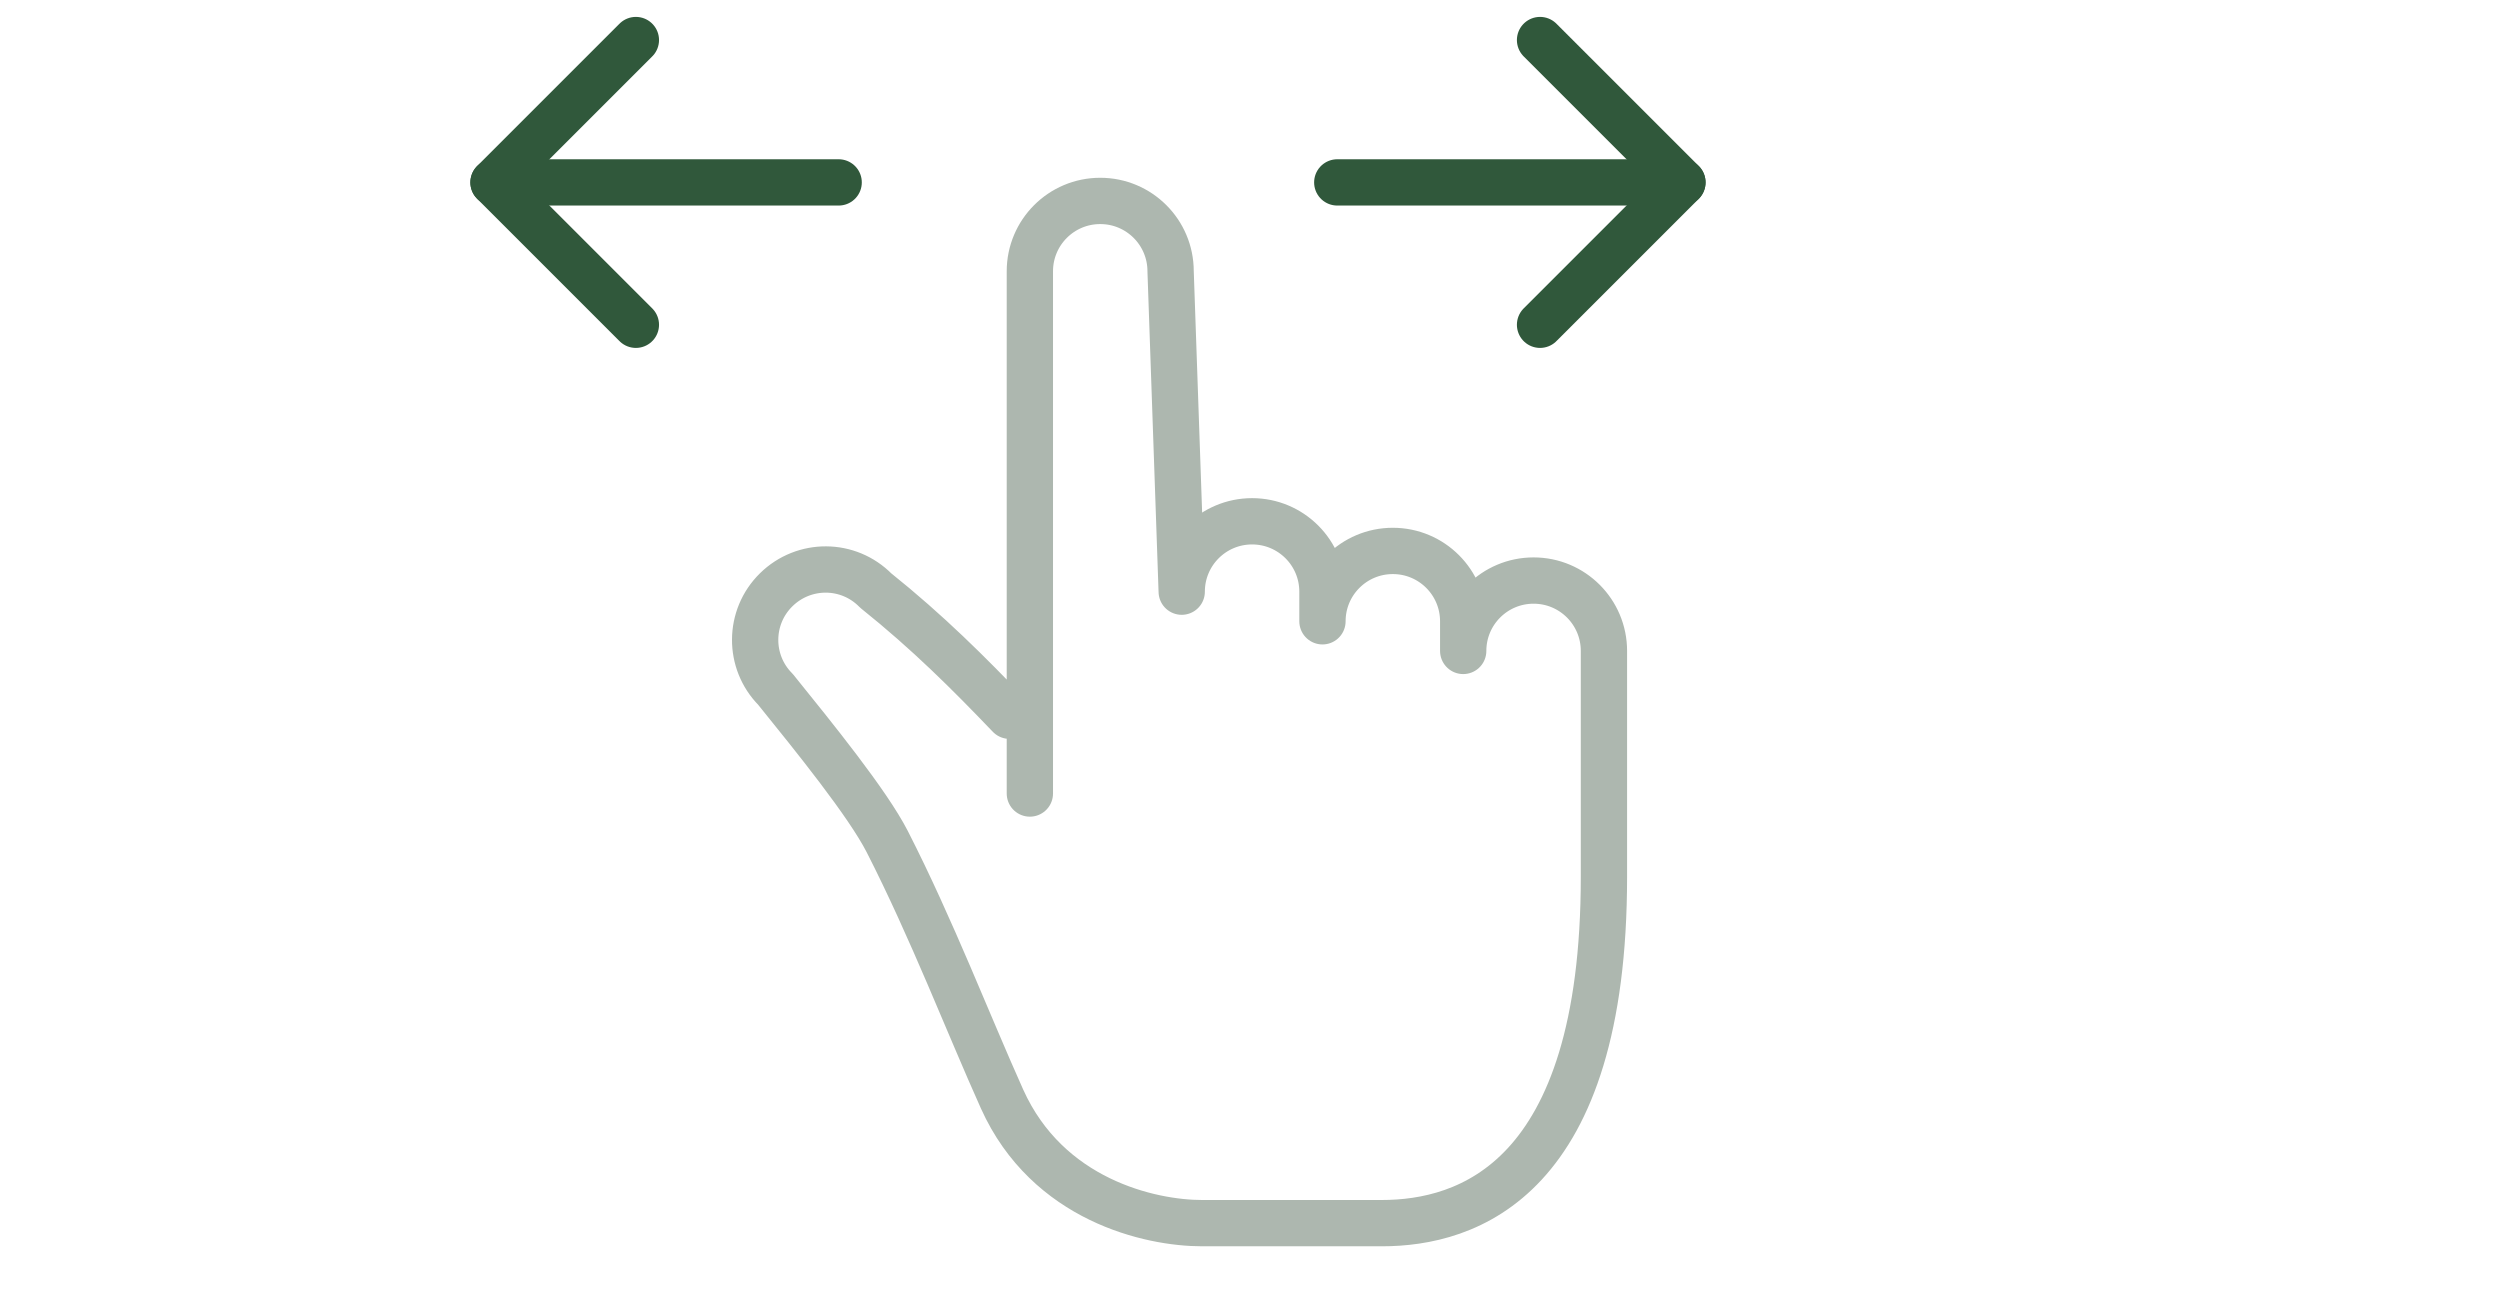 <?xml version="1.0" encoding="UTF-8"?>
<svg id="b" data-name="レイヤー 1" xmlns="http://www.w3.org/2000/svg" width="108" height="56" xmlns:xlink="http://www.w3.org/1999/xlink" viewBox="0 0 108 56">
  <defs>
    <symbol id="a" data-name="新規シンボル 8" viewBox="0 0 53.36 53.11">
      <g>
        <path d="m24.17,33.55V10.99c0-1.68,1.36-3.04,3.04-3.04s3.04,1.36,3.04,3.04l.48,13.84c0-1.68,1.36-3.04,3.04-3.04s3.04,1.36,3.04,3.04v1.28c0-1.68,1.36-3.04,3.04-3.04s3.04,1.36,3.04,3.04v1.28c0-1.68,1.36-3.04,3.04-3.04s3.04,1.36,3.04,3.04v9.76c0,13.12-5.92,14.96-9.6,14.96h-7.76c-2.24,0-6.67-.99-8.64-5.36-1.44-3.2-3.04-7.36-4.96-11.12-.85-1.66-3.15-4.5-4.83-6.58-1.18-1.19-1.17-3.12.03-4.3s3.12-1.17,4.3.03c2.26,1.81,4.02,3.57,5.78,5.41" style="fill: none; stroke: #adb7af; stroke-linecap: round; stroke-linejoin: round; stroke-width: 2px;"/>
        <line x1="15.91" y1="7.15" x2="1" y2="7.15" style="fill: none; stroke: #30583b; stroke-linecap: round; stroke-linejoin: round; stroke-width: 2px;"/>
        <polyline points="7.15 13.3 1 7.15 7.15 1" style="fill: none; stroke: #30583b; stroke-linecap: round; stroke-linejoin: round; stroke-width: 2px;"/>
        <line x1="37.45" y1="7.15" x2="52.36" y2="7.15" style="fill: none; stroke: #30583b; stroke-linecap: round; stroke-linejoin: round; stroke-width: 2px;"/>
        <polyline points="46.21 13.3 52.36 7.15 46.21 1" style="fill: none; stroke: #30583b; stroke-linecap: round; stroke-linejoin: round; stroke-width: 2px;"/>
      </g>
    </symbol>
  </defs>
  <use width="53.36" height="53.11" transform="translate(20.32 .73)" xlink:href="#a"/>
</svg>